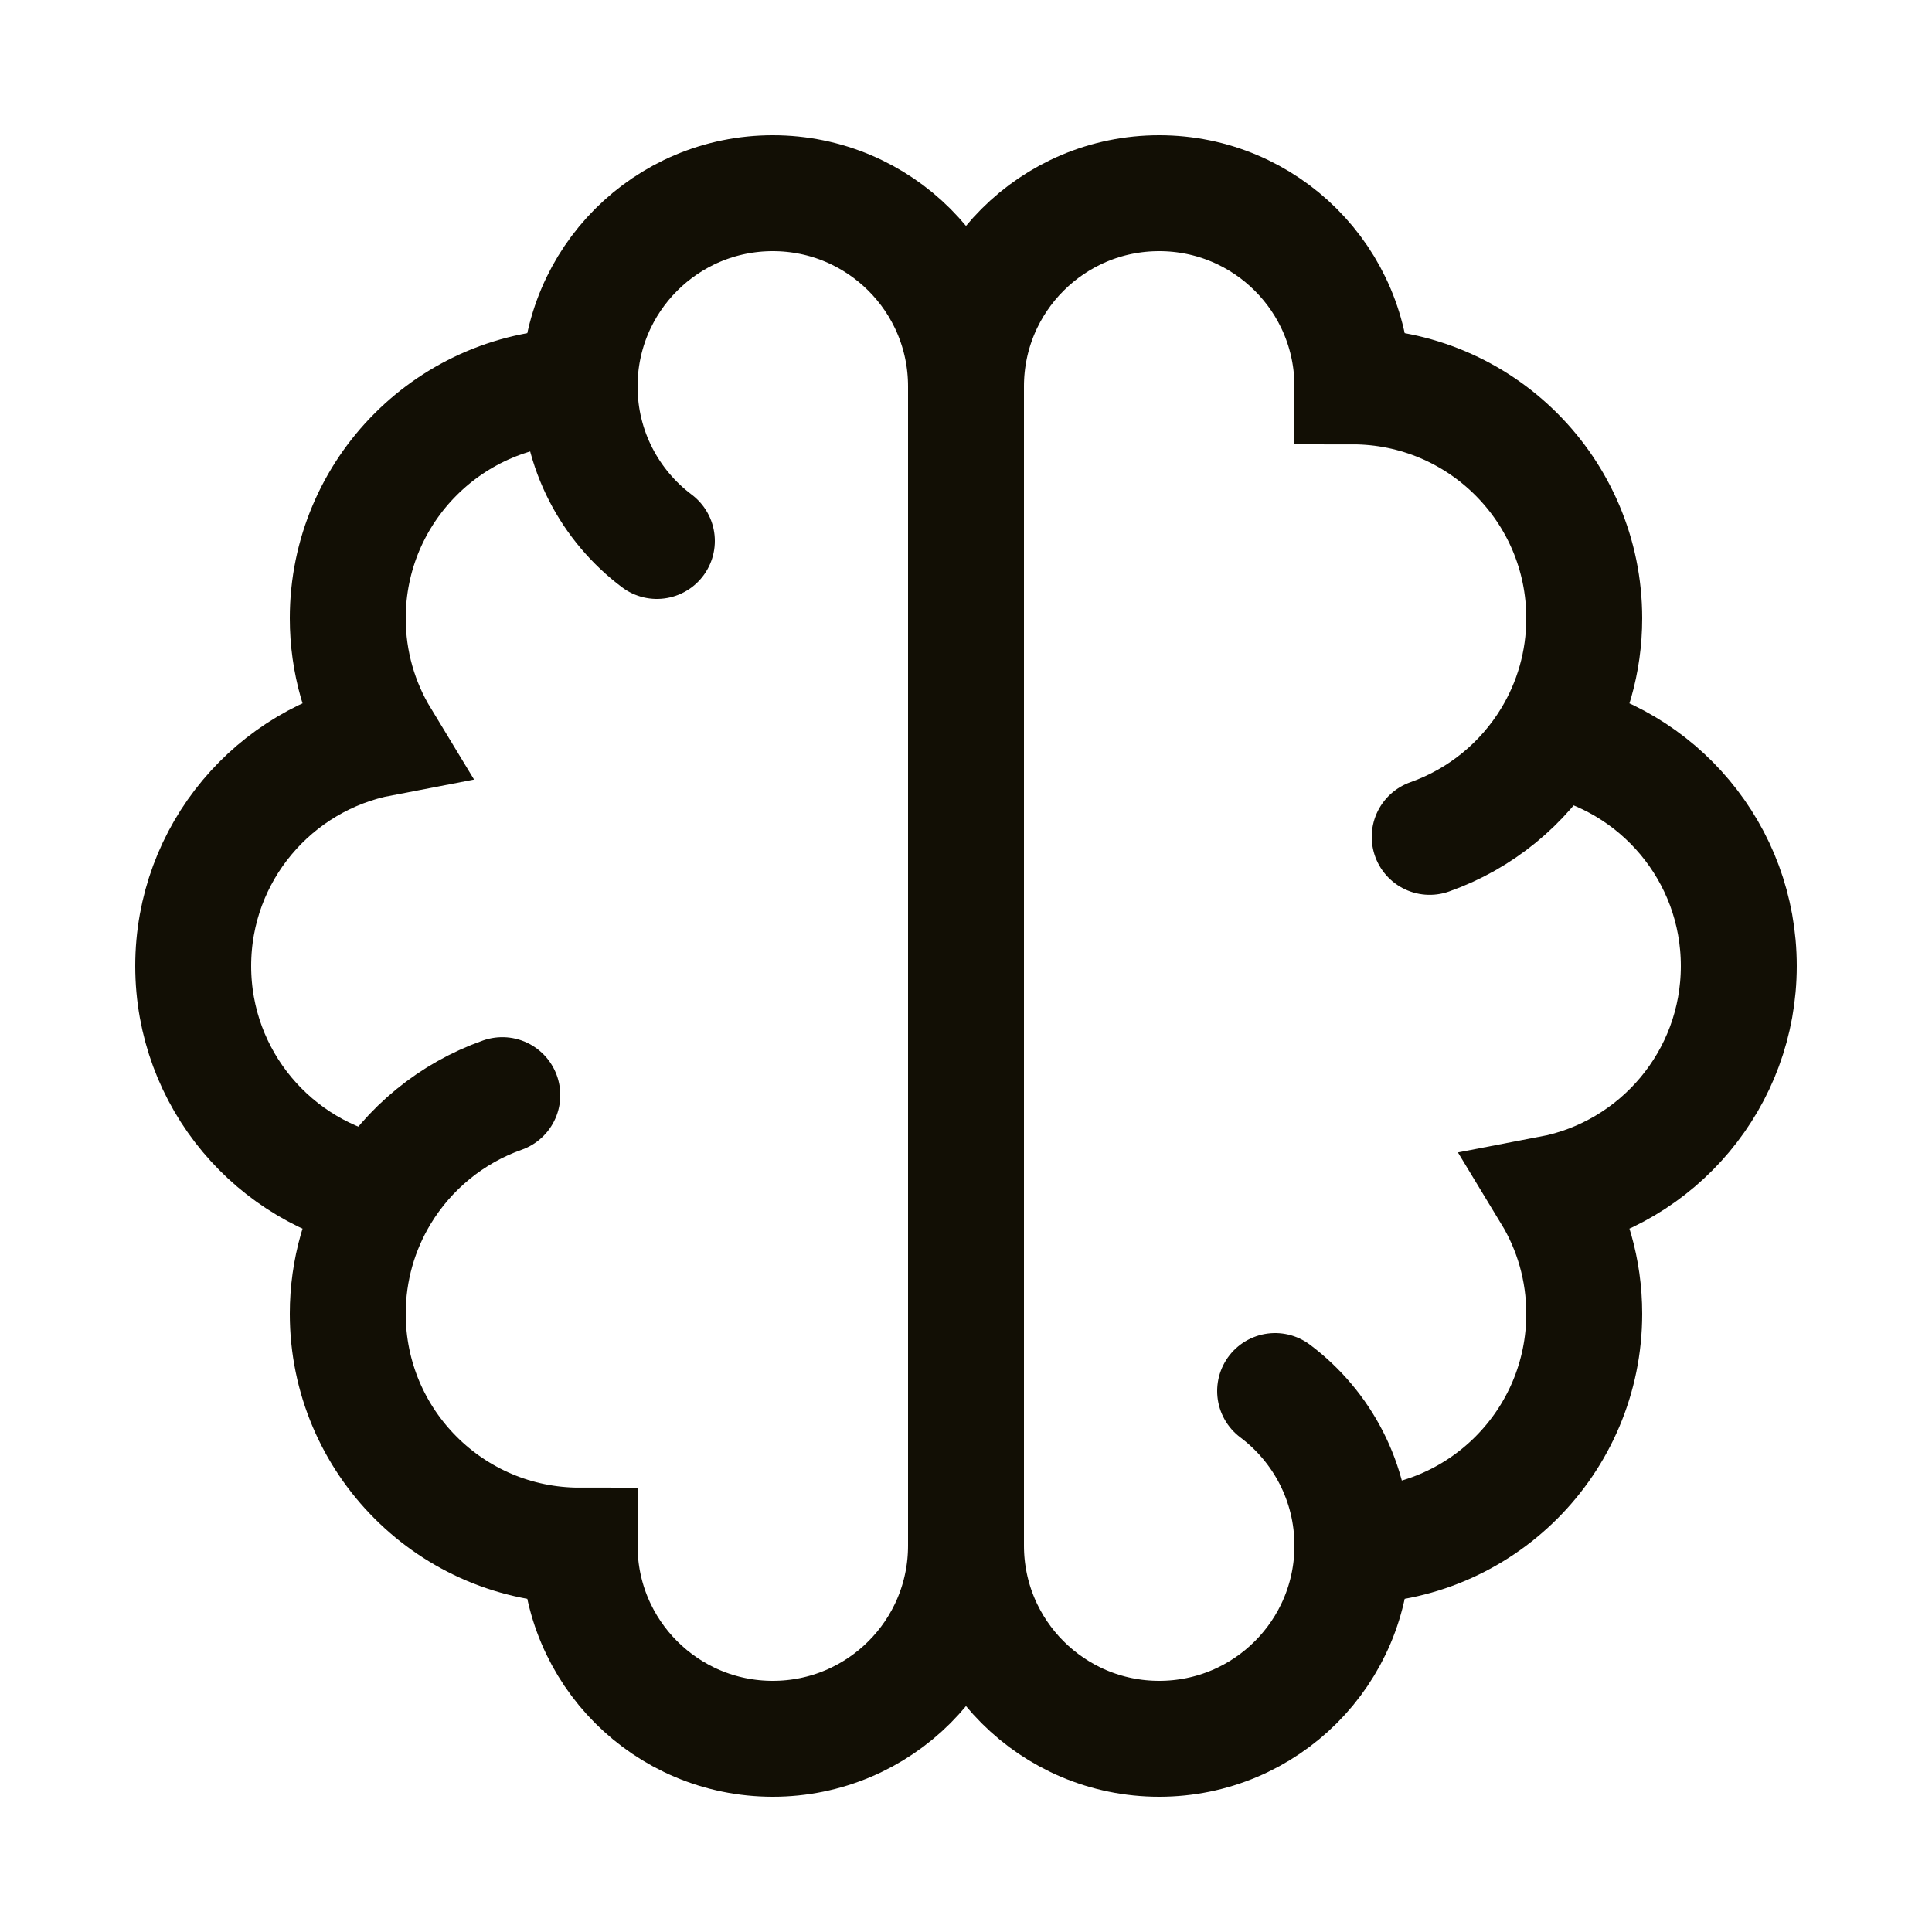 <?xml version="1.0" encoding="utf-8"?>
<svg xmlns="http://www.w3.org/2000/svg" fill="none" height="100%" overflow="visible" preserveAspectRatio="none" style="display: block;" viewBox="0 0 55 55" width="100%">
<g id="ai-brain-01">
<g id="Group 168">
<path d="M16.5 11C12.855 11 9.9 13.955 9.9 17.6C9.9 18.851 10.248 20.021 10.853 21.018C7.804 21.601 5.5 24.281 5.5 27.5C5.5 30.719 7.804 33.399 10.853 33.982M16.5 11C16.5 7.962 18.962 5.5 22 5.5C25.038 5.5 27.5 7.962 27.5 11V44C27.5 47.038 25.038 49.5 22 49.5C18.962 49.5 16.5 47.038 16.5 44C12.855 44 9.9 41.045 9.9 37.4C9.9 36.149 10.248 34.979 10.853 33.982M16.5 11C16.5 12.799 17.364 14.397 18.7 15.4M10.853 33.982C11.637 32.689 12.853 31.687 14.3 31.176" id="Vector" stroke="#120F05" stroke-linecap="round" stroke-width="3.3"/>
<path d="M38.5 44C42.145 44 45.1 41.045 45.1 37.4C45.1 36.149 44.752 34.979 44.147 33.982C47.196 33.399 49.5 30.719 49.5 27.5C49.5 24.281 47.196 21.601 44.147 21.018M38.5 44C38.5 47.038 36.038 49.5 33 49.5C29.962 49.5 27.5 47.038 27.5 44L27.5 11C27.5 7.962 29.962 5.5 33 5.5C36.038 5.5 38.5 7.962 38.5 11C42.145 11 45.1 13.955 45.1 17.6C45.1 18.851 44.752 20.021 44.147 21.018M38.5 44C38.5 42.201 37.636 40.603 36.3 39.6M44.147 21.018C43.363 22.311 42.147 23.313 40.7 23.824" id="Vector_2" stroke="#120F05" stroke-linecap="round" stroke-width="3.3"/>
</g>
</g>
</svg>